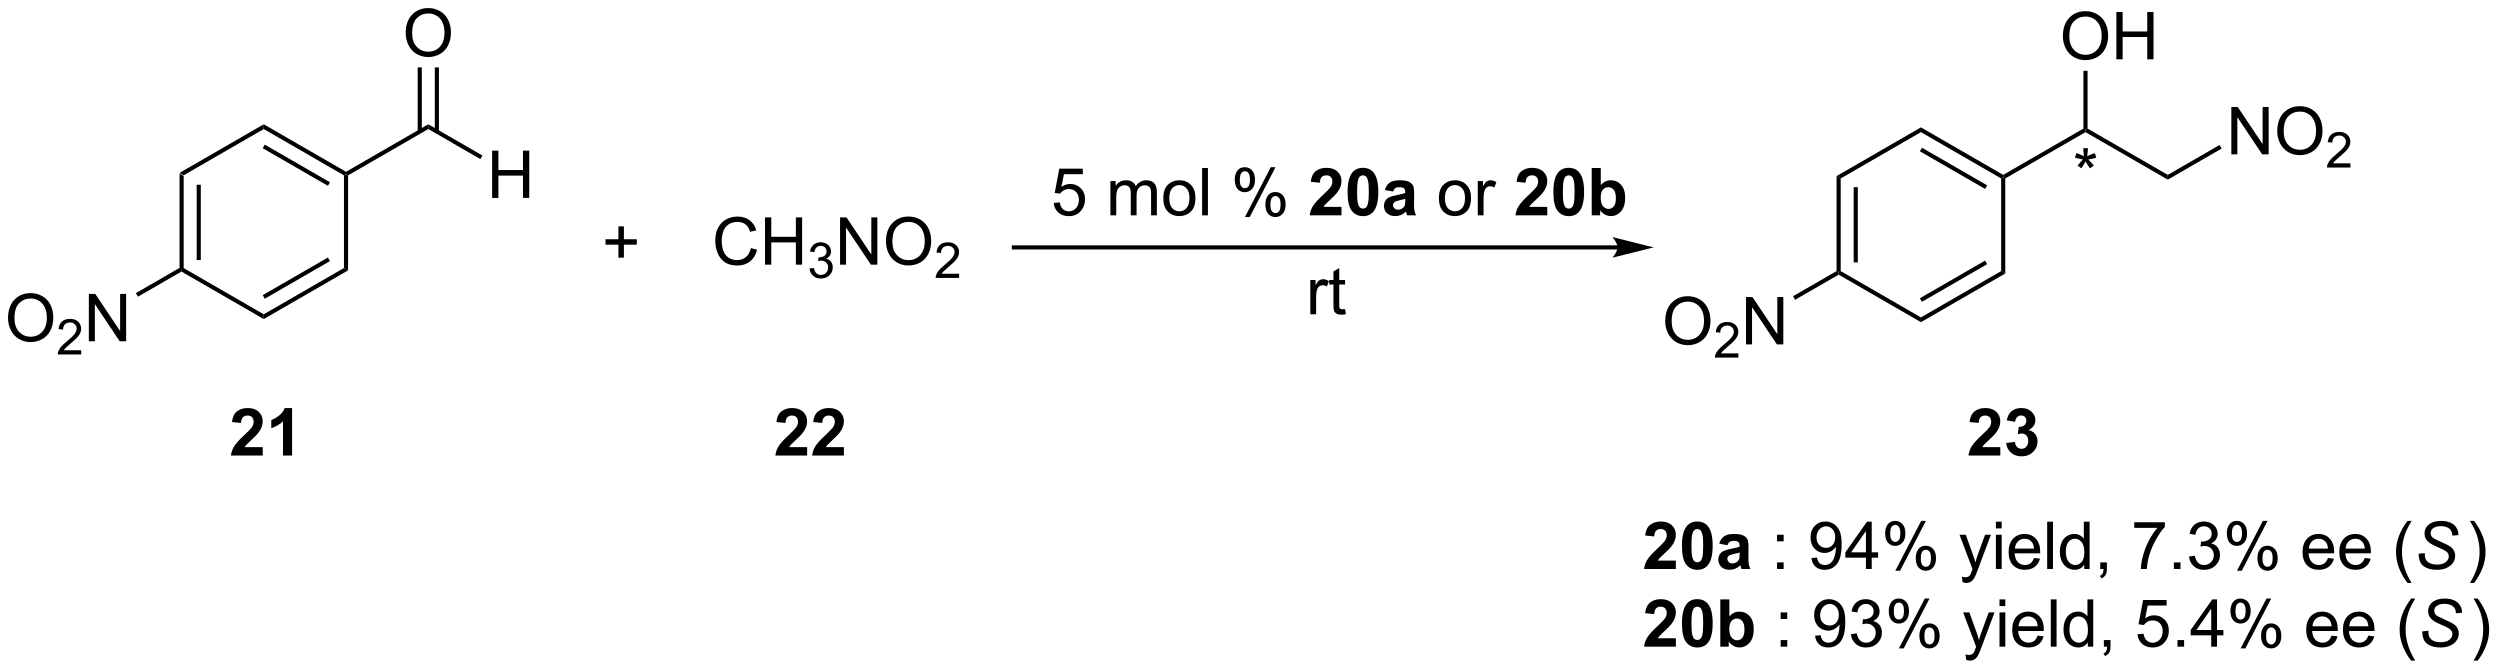 <?xml version="1.0" encoding="UTF-8"?>
<!DOCTYPE svg PUBLIC '-//W3C//DTD SVG 1.0//EN'
          'http://www.w3.org/TR/2001/REC-SVG-20010904/DTD/svg10.dtd'>
<svg stroke-dasharray="none" shape-rendering="auto" xmlns="http://www.w3.org/2000/svg" font-family="'Dialog'" text-rendering="auto" width="830" fill-opacity="1" color-interpolation="auto" color-rendering="auto" preserveAspectRatio="xMidYMid meet" font-size="12px" viewBox="0 0 830 222" fill="black" xmlns:xlink="http://www.w3.org/1999/xlink" stroke="black" image-rendering="auto" stroke-miterlimit="10" stroke-linecap="square" stroke-linejoin="miter" font-style="normal" stroke-width="1" height="222" stroke-dashoffset="0" font-weight="normal" stroke-opacity="1"
><!--Generated by the Batik Graphics2D SVG Generator--><defs id="genericDefs"
  /><g
  ><defs id="defs1"
    ><clipPath clipPathUnits="userSpaceOnUse" id="clipPath1"
      ><path d="M2.028 1.611 L312.922 1.611 L312.922 84.848 L2.028 84.848 L2.028 1.611 Z"
      /></clipPath
      ><clipPath clipPathUnits="userSpaceOnUse" id="clipPath2"
      ><path d="M27.456 205.493 L27.456 286.416 L329.705 286.416 L329.705 205.493 Z"
      /></clipPath
      ><clipPath clipPathUnits="userSpaceOnUse" id="clipPath3"
      ><path d="M27.456 205.493 L27.456 286.416 L328.896 286.416 L328.896 205.493 Z"
      /></clipPath
    ></defs
    ><g transform="scale(2.667,2.667) translate(-2.028,-1.611) matrix(1.029,0,0,1.029,-26.213,-209.759)"
    ><path d="M49.168 226.424 L49.668 226.713 L49.668 237.924 L49.418 238.069 L49.168 237.924 ZM51.238 227.764 L51.238 236.874 L51.738 236.874 L51.738 227.764 Z" stroke="none" clip-path="url(#clipPath3)"
    /></g
    ><g transform="matrix(2.743,0,0,2.743,-75.31,-563.655)"
    ><path d="M49.418 238.357 L49.418 238.069 L49.668 237.924 L59.378 243.53 L59.378 244.107 Z" stroke="none" clip-path="url(#clipPath3)"
    /></g
    ><g transform="matrix(2.743,0,0,2.743,-75.31,-563.655)"
    ><path d="M59.378 244.107 L59.378 243.53 L69.087 237.924 L69.587 238.213 ZM59.503 241.645 L67.392 237.09 L67.142 236.657 L59.253 241.212 Z" stroke="none" clip-path="url(#clipPath3)"
    /></g
    ><g transform="matrix(2.743,0,0,2.743,-75.31,-563.655)"
    ><path d="M69.587 238.213 L69.087 237.924 L69.087 226.713 L69.337 226.569 L69.587 226.713 Z" stroke="none" clip-path="url(#clipPath3)"
    /></g
    ><g transform="matrix(2.743,0,0,2.743,-75.31,-563.655)"
    ><path d="M69.337 226.28 L69.337 226.569 L69.087 226.713 L59.378 221.107 L59.378 220.53 ZM67.392 227.547 L59.503 222.993 L59.253 223.425 L67.142 227.98 Z" stroke="none" clip-path="url(#clipPath3)"
    /></g
    ><g transform="matrix(2.743,0,0,2.743,-75.31,-563.655)"
    ><path d="M59.378 220.53 L59.378 221.107 L49.668 226.713 L49.168 226.424 Z" stroke="none" clip-path="url(#clipPath3)"
    /></g
    ><g transform="matrix(2.743,0,0,2.743,-75.31,-563.655)"
    ><path d="M69.587 226.713 L69.337 226.569 L69.337 226.28 L79.296 220.53 L79.296 221.107 Z" stroke="none" clip-path="url(#clipPath3)"
    /></g
    ><g transform="matrix(2.743,0,0,2.743,-75.31,-563.655)"
    ><path d="M28.428 244.005 Q28.428 242.578 29.194 241.773 Q29.959 240.966 31.17 240.966 Q31.962 240.966 32.597 241.346 Q33.235 241.723 33.569 242.4 Q33.905 243.078 33.905 243.937 Q33.905 244.809 33.553 245.497 Q33.202 246.184 32.556 246.538 Q31.913 246.893 31.165 246.893 Q30.358 246.893 29.72 246.502 Q29.084 246.109 28.756 245.434 Q28.428 244.757 28.428 244.005 ZM29.209 244.015 Q29.209 245.052 29.764 245.648 Q30.321 246.242 31.163 246.242 Q32.017 246.242 32.569 245.64 Q33.123 245.038 33.123 243.934 Q33.123 243.234 32.886 242.713 Q32.65 242.192 32.194 241.906 Q31.741 241.617 31.173 241.617 Q30.368 241.617 29.788 242.171 Q29.209 242.723 29.209 244.015 Z" stroke="none" clip-path="url(#clipPath3)"
    /></g
    ><g transform="matrix(2.743,0,0,2.743,-75.31,-563.655)"
    ><path d="M37.284 247.886 L37.284 248.394 L34.444 248.394 Q34.439 248.202 34.507 248.026 Q34.614 247.738 34.853 247.456 Q35.093 247.175 35.544 246.806 Q36.243 246.232 36.489 245.896 Q36.736 245.56 36.736 245.261 Q36.736 244.948 36.511 244.734 Q36.288 244.517 35.927 244.517 Q35.546 244.517 35.318 244.745 Q35.089 244.974 35.087 245.378 L34.544 245.323 Q34.601 244.716 34.964 244.4 Q35.327 244.081 35.939 244.081 Q36.558 244.081 36.917 244.425 Q37.278 244.767 37.278 245.273 Q37.278 245.53 37.173 245.78 Q37.068 246.029 36.821 246.304 Q36.577 246.579 36.009 247.06 Q35.534 247.458 35.4 247.601 Q35.265 247.743 35.177 247.886 L37.284 247.886 Z" stroke="none" clip-path="url(#clipPath3)"
    /></g
    ><g transform="matrix(2.743,0,0,2.743,-75.31,-563.655)"
    ><path d="M38.209 246.794 L38.209 241.067 L38.988 241.067 L41.995 245.562 L41.995 241.067 L42.722 241.067 L42.722 246.794 L41.944 246.794 L38.936 242.294 L38.936 246.794 L38.209 246.794 Z" stroke="none" clip-path="url(#clipPath3)"
    /></g
    ><g transform="matrix(2.743,0,0,2.743,-75.31,-563.655)"
    ><path d="M49.168 237.924 L49.418 238.069 L49.418 238.357 L44.15 241.399 L43.9 240.966 Z" stroke="none" clip-path="url(#clipPath3)"
    /></g
    ><g transform="matrix(2.743,0,0,2.743,-75.31,-563.655)"
    ><path d="M87.021 229.444 L87.021 223.717 L87.779 223.717 L87.779 226.069 L90.755 226.069 L90.755 223.717 L91.513 223.717 L91.513 229.444 L90.755 229.444 L90.755 226.743 L87.779 226.743 L87.779 229.444 L87.021 229.444 Z" stroke="none" clip-path="url(#clipPath3)"
    /></g
    ><g transform="matrix(2.743,0,0,2.743,-75.31,-563.655)"
    ><path d="M79.296 221.107 L79.296 220.53 L85.846 224.312 L85.596 224.745 Z" stroke="none" clip-path="url(#clipPath3)"
    /></g
    ><g transform="matrix(2.743,0,0,2.743,-75.31,-563.655)"
    ><path d="M76.559 209.505 Q76.559 208.078 77.325 207.273 Q78.091 206.466 79.301 206.466 Q80.093 206.466 80.728 206.846 Q81.367 207.223 81.7 207.9 Q82.036 208.578 82.036 209.437 Q82.036 210.309 81.684 210.997 Q81.333 211.684 80.687 212.038 Q80.044 212.393 79.296 212.393 Q78.489 212.393 77.851 212.002 Q77.216 211.609 76.887 210.934 Q76.559 210.257 76.559 209.505 ZM77.341 209.515 Q77.341 210.552 77.895 211.148 Q78.453 211.742 79.294 211.742 Q80.148 211.742 80.7 211.14 Q81.254 210.538 81.254 209.434 Q81.254 208.734 81.018 208.213 Q80.781 207.692 80.325 207.406 Q79.872 207.117 79.304 207.117 Q78.499 207.117 77.919 207.671 Q77.341 208.223 77.341 209.515 Z" stroke="none" clip-path="url(#clipPath3)"
    /></g
    ><g transform="matrix(2.743,0,0,2.743,-75.31,-563.655)"
    ><path d="M80.581 221.416 L80.581 213.645 L80.081 213.645 L80.081 221.416 ZM78.511 221.416 L78.511 213.645 L78.011 213.645 L78.011 221.416 Z" stroke="none" clip-path="url(#clipPath3)"
    /></g
    ><g transform="matrix(2.743,0,0,2.743,-75.31,-563.655)"
    ><path d="M223.234 235.181 L150.17 235.181 L149.92 235.181 L149.92 235.681 L150.17 235.681 L223.234 235.681 L223.484 235.681 L223.484 235.181 L223.234 235.181 ZM227.609 235.431 L222.609 234.181 C222.609 234.181 223.234 234.884 223.234 235.431 C223.234 235.978 222.609 236.681 222.609 236.681 Z" stroke="none" clip-path="url(#clipPath3)"
    /></g
    ><g transform="matrix(2.743,0,0,2.743,-75.31,-563.655)"
    ><path d="M154.988 230.05 L155.725 229.988 Q155.809 230.527 156.105 230.797 Q156.405 231.068 156.827 231.068 Q157.335 231.068 157.686 230.685 Q158.038 230.303 158.038 229.67 Q158.038 229.068 157.699 228.722 Q157.363 228.373 156.816 228.373 Q156.475 228.373 156.202 228.529 Q155.928 228.683 155.772 228.928 L155.113 228.842 L155.668 225.902 L158.514 225.902 L158.514 226.573 L156.23 226.573 L155.921 228.113 Q156.436 227.753 157.004 227.753 Q157.754 227.753 158.269 228.274 Q158.785 228.792 158.785 229.607 Q158.785 230.386 158.332 230.951 Q157.78 231.649 156.827 231.649 Q156.046 231.649 155.551 231.212 Q155.059 230.771 154.988 230.05 ZM161.855 231.55 L161.855 227.402 L162.483 227.402 L162.483 227.982 Q162.678 227.678 163.001 227.493 Q163.327 227.308 163.741 227.308 Q164.202 227.308 164.496 227.5 Q164.793 227.691 164.913 228.034 Q165.405 227.308 166.194 227.308 Q166.811 227.308 167.142 227.649 Q167.475 227.99 167.475 228.701 L167.475 231.55 L166.777 231.55 L166.777 228.935 Q166.777 228.513 166.707 228.329 Q166.639 228.144 166.46 228.032 Q166.28 227.917 166.038 227.917 Q165.6 227.917 165.311 228.209 Q165.022 228.498 165.022 229.138 L165.022 231.55 L164.319 231.55 L164.319 228.855 Q164.319 228.386 164.147 228.152 Q163.975 227.917 163.585 227.917 Q163.288 227.917 163.035 228.073 Q162.785 228.23 162.671 228.532 Q162.559 228.831 162.559 229.396 L162.559 231.55 L161.855 231.55 ZM168.256 229.475 Q168.256 228.323 168.897 227.769 Q169.434 227.308 170.202 227.308 Q171.059 227.308 171.6 227.868 Q172.144 228.428 172.144 229.417 Q172.144 230.217 171.902 230.678 Q171.663 231.136 171.204 231.391 Q170.746 231.644 170.202 231.644 Q169.332 231.644 168.793 231.087 Q168.256 230.527 168.256 229.475 ZM168.98 229.475 Q168.98 230.271 169.327 230.67 Q169.676 231.066 170.202 231.066 Q170.725 231.066 171.072 230.667 Q171.421 230.269 171.421 229.451 Q171.421 228.683 171.072 228.287 Q170.723 227.888 170.202 227.888 Q169.676 227.888 169.327 228.284 Q168.98 228.678 168.98 229.475 ZM172.953 231.55 L172.953 225.823 L173.656 225.823 L173.656 231.55 L172.953 231.55 ZM176.906 227.198 Q176.906 226.584 177.214 226.154 Q177.523 225.725 178.109 225.725 Q178.648 225.725 179 226.11 Q179.354 226.495 179.354 227.24 Q179.354 227.967 178.997 228.36 Q178.641 228.753 178.117 228.753 Q177.596 228.753 177.25 228.368 Q176.906 227.98 176.906 227.198 ZM178.128 226.209 Q177.867 226.209 177.693 226.435 Q177.518 226.662 177.518 227.269 Q177.518 227.818 177.693 228.045 Q177.87 228.269 178.128 228.269 Q178.393 228.269 178.568 228.042 Q178.742 227.816 178.742 227.214 Q178.742 226.659 178.565 226.435 Q178.391 226.209 178.128 226.209 ZM178.133 231.761 L181.266 225.725 L181.836 225.725 L178.714 231.761 L178.133 231.761 ZM180.609 230.206 Q180.609 229.589 180.917 229.162 Q181.226 228.732 181.815 228.732 Q182.354 228.732 182.708 229.118 Q183.062 229.503 183.062 230.248 Q183.062 230.975 182.703 231.368 Q182.346 231.761 181.82 231.761 Q181.299 231.761 180.953 231.373 Q180.609 230.982 180.609 230.206 ZM181.836 229.217 Q181.57 229.217 181.396 229.443 Q181.221 229.67 181.221 230.277 Q181.221 230.823 181.396 231.05 Q181.573 231.277 181.831 231.277 Q182.101 231.277 182.273 231.05 Q182.448 230.823 182.448 230.222 Q182.448 229.667 182.271 229.443 Q182.096 229.217 181.836 229.217 Z" stroke="none" clip-path="url(#clipPath3)"
    /></g
    ><g transform="matrix(2.743,0,0,2.743,-75.31,-563.655)"
    ><path d="M189.823 230.529 L189.823 231.55 L185.976 231.55 Q186.039 230.972 186.351 230.454 Q186.664 229.935 187.586 229.081 Q188.328 228.388 188.495 228.144 Q188.721 227.803 188.721 227.472 Q188.721 227.105 188.523 226.907 Q188.328 226.709 187.979 226.709 Q187.635 226.709 187.432 226.917 Q187.229 227.123 187.198 227.605 L186.104 227.495 Q186.203 226.589 186.719 226.196 Q187.234 225.8 188.008 225.8 Q188.854 225.8 189.339 226.258 Q189.823 226.714 189.823 227.394 Q189.823 227.779 189.685 228.131 Q189.547 228.48 189.245 228.863 Q189.047 229.115 188.526 229.592 Q188.008 230.068 187.867 230.225 Q187.729 230.381 187.643 230.529 L189.823 230.529 ZM192.421 225.8 Q193.254 225.8 193.723 226.394 Q194.28 227.097 194.28 228.725 Q194.28 230.35 193.717 231.06 Q193.254 231.649 192.421 231.649 Q191.585 231.649 191.072 231.006 Q190.561 230.363 190.561 228.714 Q190.561 227.097 191.124 226.386 Q191.59 225.8 192.421 225.8 ZM192.421 226.709 Q192.223 226.709 192.066 226.837 Q191.91 226.964 191.824 227.292 Q191.71 227.717 191.71 228.725 Q191.71 229.732 191.811 230.11 Q191.913 230.488 192.066 230.613 Q192.223 230.738 192.421 230.738 Q192.621 230.738 192.777 230.61 Q192.934 230.482 193.019 230.154 Q193.131 229.732 193.131 228.725 Q193.131 227.717 193.03 227.342 Q192.928 226.964 192.775 226.837 Q192.621 226.709 192.421 226.709 ZM196.07 228.667 L195.073 228.488 Q195.242 227.886 195.651 227.597 Q196.062 227.308 196.87 227.308 Q197.604 227.308 197.964 227.482 Q198.323 227.654 198.469 227.922 Q198.617 228.191 198.617 228.904 L198.604 230.185 Q198.604 230.732 198.656 230.993 Q198.711 231.253 198.854 231.55 L197.768 231.55 Q197.726 231.441 197.664 231.225 Q197.635 231.128 197.625 231.097 Q197.344 231.37 197.023 231.508 Q196.703 231.644 196.339 231.644 Q195.698 231.644 195.328 231.297 Q194.961 230.948 194.961 230.417 Q194.961 230.066 195.128 229.79 Q195.297 229.513 195.599 229.368 Q195.901 229.222 196.471 229.113 Q197.242 228.967 197.539 228.842 L197.539 228.732 Q197.539 228.417 197.383 228.282 Q197.226 228.146 196.792 228.146 Q196.5 228.146 196.336 228.263 Q196.172 228.378 196.07 228.667 ZM197.539 229.558 Q197.328 229.628 196.87 229.727 Q196.414 229.823 196.273 229.917 Q196.057 230.068 196.057 230.303 Q196.057 230.534 196.229 230.704 Q196.401 230.87 196.667 230.87 Q196.964 230.87 197.234 230.675 Q197.432 230.527 197.495 230.31 Q197.539 230.17 197.539 229.777 L197.539 229.558 Z" stroke="none" clip-path="url(#clipPath3)"
    /></g
    ><g transform="matrix(2.743,0,0,2.743,-75.31,-563.655)"
    ><path d="M201.612 229.475 Q201.612 228.323 202.253 227.769 Q202.789 227.308 203.557 227.308 Q204.414 227.308 204.956 227.868 Q205.5 228.428 205.5 229.417 Q205.5 230.217 205.258 230.678 Q205.018 231.136 204.56 231.391 Q204.102 231.644 203.557 231.644 Q202.688 231.644 202.148 231.087 Q201.612 230.527 201.612 229.475 ZM202.336 229.475 Q202.336 230.271 202.682 230.67 Q203.031 231.066 203.557 231.066 Q204.081 231.066 204.427 230.667 Q204.776 230.269 204.776 229.451 Q204.776 228.683 204.427 228.287 Q204.078 227.888 203.557 227.888 Q203.031 227.888 202.682 228.284 Q202.336 228.678 202.336 229.475 ZM206.316 231.55 L206.316 227.402 L206.949 227.402 L206.949 228.029 Q207.191 227.589 207.394 227.448 Q207.6 227.308 207.848 227.308 Q208.202 227.308 208.569 227.534 L208.327 228.185 Q208.069 228.034 207.811 228.034 Q207.582 228.034 207.397 228.172 Q207.215 228.31 207.137 228.558 Q207.019 228.933 207.019 229.378 L207.019 231.55 L206.316 231.55 Z" stroke="none" clip-path="url(#clipPath3)"
    /></g
    ><g transform="matrix(2.743,0,0,2.743,-75.31,-563.655)"
    ><path d="M214.729 230.529 L214.729 231.55 L210.883 231.55 Q210.945 230.972 211.258 230.454 Q211.57 229.935 212.492 229.081 Q213.234 228.388 213.401 228.144 Q213.628 227.803 213.628 227.472 Q213.628 227.105 213.43 226.907 Q213.234 226.709 212.885 226.709 Q212.542 226.709 212.339 226.917 Q212.135 227.123 212.104 227.605 L211.01 227.495 Q211.109 226.589 211.625 226.196 Q212.141 225.8 212.914 225.8 Q213.76 225.8 214.245 226.258 Q214.729 226.714 214.729 227.394 Q214.729 227.779 214.591 228.131 Q214.453 228.48 214.151 228.863 Q213.953 229.115 213.432 229.592 Q212.914 230.068 212.773 230.225 Q212.635 230.381 212.549 230.529 L214.729 230.529 ZM217.327 225.8 Q218.16 225.8 218.629 226.394 Q219.186 227.097 219.186 228.725 Q219.186 230.35 218.624 231.06 Q218.16 231.649 217.327 231.649 Q216.491 231.649 215.978 231.006 Q215.468 230.363 215.468 228.714 Q215.468 227.097 216.03 226.386 Q216.496 225.8 217.327 225.8 ZM217.327 226.709 Q217.129 226.709 216.973 226.837 Q216.816 226.964 216.731 227.292 Q216.616 227.717 216.616 228.725 Q216.616 229.732 216.718 230.11 Q216.819 230.488 216.973 230.613 Q217.129 230.738 217.327 230.738 Q217.527 230.738 217.684 230.61 Q217.84 230.482 217.926 230.154 Q218.038 229.732 218.038 228.725 Q218.038 227.717 217.936 227.342 Q217.835 226.964 217.681 226.837 Q217.527 226.709 217.327 226.709 ZM220.109 231.55 L220.109 225.823 L221.206 225.823 L221.206 227.886 Q221.714 227.308 222.409 227.308 Q223.167 227.308 223.661 227.857 Q224.159 228.404 224.159 229.433 Q224.159 230.495 223.654 231.071 Q223.148 231.644 222.424 231.644 Q222.07 231.644 221.724 231.467 Q221.378 231.287 221.128 230.941 L221.128 231.55 L220.109 231.55 ZM221.198 229.386 Q221.198 230.029 221.401 230.339 Q221.688 230.777 222.159 230.777 Q222.523 230.777 222.779 230.467 Q223.034 230.154 223.034 229.488 Q223.034 228.777 222.776 228.462 Q222.518 228.146 222.117 228.146 Q221.721 228.146 221.458 228.454 Q221.198 228.761 221.198 229.386 Z" stroke="none" clip-path="url(#clipPath3)"
    /></g
    ><g transform="matrix(2.743,0,0,2.743,-75.31,-563.655)"
    ><path d="M118.333 235.517 L119.091 235.707 Q118.854 236.642 118.234 237.134 Q117.614 237.624 116.721 237.624 Q115.794 237.624 115.213 237.246 Q114.635 236.869 114.33 236.155 Q114.028 235.439 114.028 234.619 Q114.028 233.723 114.37 233.059 Q114.713 232.392 115.343 232.046 Q115.974 231.7 116.731 231.7 Q117.591 231.7 118.177 232.137 Q118.763 232.575 118.995 233.369 L118.247 233.543 Q118.049 232.918 117.669 232.634 Q117.291 232.348 116.716 232.348 Q116.057 232.348 115.612 232.666 Q115.169 232.981 114.989 233.515 Q114.81 234.048 114.81 234.613 Q114.81 235.345 115.023 235.89 Q115.237 236.434 115.685 236.705 Q116.135 236.973 116.659 236.973 Q117.294 236.973 117.734 236.606 Q118.177 236.238 118.333 235.517 ZM120.048 237.525 L120.048 231.798 L120.806 231.798 L120.806 234.15 L123.782 234.15 L123.782 231.798 L124.54 231.798 L124.54 237.525 L123.782 237.525 L123.782 234.825 L120.806 234.825 L120.806 237.525 L120.048 237.525 Z" stroke="none" clip-path="url(#clipPath3)"
    /></g
    ><g transform="matrix(2.743,0,0,2.743,-75.31,-563.655)"
    ><path d="M125.437 237.99 L125.964 237.92 Q126.056 238.369 126.272 238.566 Q126.491 238.764 126.806 238.764 Q127.177 238.764 127.433 238.506 Q127.691 238.248 127.691 237.867 Q127.691 237.504 127.452 237.269 Q127.216 237.033 126.849 237.033 Q126.7 237.033 126.478 237.092 L126.536 236.629 Q126.589 236.635 126.62 236.635 Q126.958 236.635 127.228 236.459 Q127.497 236.283 127.497 235.916 Q127.497 235.627 127.3 235.438 Q127.105 235.246 126.794 235.246 Q126.485 235.246 126.28 235.44 Q126.075 235.633 126.017 236.019 L125.489 235.926 Q125.587 235.394 125.929 235.103 Q126.272 234.812 126.782 234.812 Q127.134 234.812 127.429 234.963 Q127.726 235.113 127.882 235.375 Q128.038 235.635 128.038 235.928 Q128.038 236.207 127.888 236.435 Q127.739 236.664 127.446 236.799 Q127.827 236.887 128.038 237.164 Q128.249 237.44 128.249 237.856 Q128.249 238.418 127.839 238.81 Q127.429 239.201 126.802 239.201 Q126.237 239.201 125.862 238.865 Q125.489 238.527 125.437 237.99 Z" stroke="none" clip-path="url(#clipPath3)"
    /></g
    ><g transform="matrix(2.743,0,0,2.743,-75.31,-563.655)"
    ><path d="M129.131 237.525 L129.131 231.798 L129.91 231.798 L132.917 236.293 L132.917 231.798 L133.644 231.798 L133.644 237.525 L132.865 237.525 L129.857 233.025 L129.857 237.525 L129.131 237.525 ZM134.687 234.736 Q134.687 233.309 135.452 232.504 Q136.218 231.697 137.429 231.697 Q138.221 231.697 138.856 232.077 Q139.494 232.455 139.827 233.132 Q140.163 233.809 140.163 234.668 Q140.163 235.541 139.812 236.228 Q139.46 236.916 138.815 237.27 Q138.171 237.624 137.424 237.624 Q136.617 237.624 135.978 237.233 Q135.343 236.84 135.015 236.166 Q134.687 235.488 134.687 234.736 ZM135.468 234.746 Q135.468 235.783 136.023 236.379 Q136.58 236.973 137.421 236.973 Q138.275 236.973 138.827 236.371 Q139.382 235.77 139.382 234.666 Q139.382 233.965 139.145 233.444 Q138.908 232.923 138.452 232.637 Q137.999 232.348 137.432 232.348 Q136.627 232.348 136.046 232.903 Q135.468 233.455 135.468 234.746 Z" stroke="none" clip-path="url(#clipPath3)"
    /></g
    ><g transform="matrix(2.743,0,0,2.743,-75.31,-563.655)"
    ><path d="M143.543 238.617 L143.543 239.125 L140.703 239.125 Q140.697 238.934 140.766 238.758 Q140.873 238.469 141.111 238.188 Q141.352 237.906 141.803 237.537 Q142.502 236.963 142.748 236.627 Q142.994 236.291 142.994 235.992 Q142.994 235.68 142.769 235.465 Q142.547 235.248 142.186 235.248 Q141.805 235.248 141.576 235.477 Q141.348 235.705 141.346 236.109 L140.803 236.055 Q140.859 235.447 141.223 235.131 Q141.586 234.812 142.197 234.812 Q142.816 234.812 143.176 235.156 Q143.537 235.498 143.537 236.004 Q143.537 236.262 143.432 236.512 Q143.326 236.76 143.08 237.035 Q142.836 237.31 142.268 237.791 Q141.793 238.19 141.658 238.332 Q141.524 238.475 141.436 238.617 L143.543 238.617 Z" stroke="none" clip-path="url(#clipPath3)"
    /></g
    ><g transform="matrix(2.743,0,0,2.743,-75.31,-563.655)"
    ><path d="M186.051 243.525 L186.051 239.377 L186.684 239.377 L186.684 240.004 Q186.926 239.564 187.129 239.423 Q187.335 239.283 187.582 239.283 Q187.936 239.283 188.303 239.509 L188.061 240.16 Q187.803 240.009 187.546 240.009 Q187.316 240.009 187.131 240.147 Q186.949 240.285 186.871 240.533 Q186.754 240.908 186.754 241.353 L186.754 243.525 L186.051 243.525 ZM190.256 242.895 L190.358 243.517 Q190.061 243.58 189.827 243.58 Q189.444 243.58 189.233 243.46 Q189.022 243.338 188.936 243.14 Q188.85 242.942 188.85 242.309 L188.85 239.923 L188.335 239.923 L188.335 239.377 L188.85 239.377 L188.85 238.348 L189.551 237.926 L189.551 239.377 L190.256 239.377 L190.256 239.923 L189.551 239.923 L189.551 242.348 Q189.551 242.65 189.587 242.736 Q189.624 242.822 189.707 242.874 Q189.793 242.923 189.949 242.923 Q190.066 242.923 190.256 242.895 Z" stroke="none" clip-path="url(#clipPath3)"
    /></g
    ><g transform="matrix(2.743,0,0,2.743,-75.31,-563.655)"
    ><path d="M249.746 226.799 L250.246 227.088 L250.246 238.299 L249.996 238.444 L249.746 238.299 ZM251.816 228.139 L251.816 237.249 L252.316 237.249 L252.316 228.139 Z" stroke="none" clip-path="url(#clipPath3)"
    /></g
    ><g transform="matrix(2.743,0,0,2.743,-75.31,-563.655)"
    ><path d="M249.996 238.732 L249.996 238.444 L250.246 238.299 L259.955 243.905 L259.955 244.482 Z" stroke="none" clip-path="url(#clipPath3)"
    /></g
    ><g transform="matrix(2.743,0,0,2.743,-75.31,-563.655)"
    ><path d="M259.955 244.482 L259.955 243.905 L269.665 238.299 L270.165 238.588 ZM260.08 242.02 L267.97 237.465 L267.72 237.032 L259.83 241.587 Z" stroke="none" clip-path="url(#clipPath3)"
    /></g
    ><g transform="matrix(2.743,0,0,2.743,-75.31,-563.655)"
    ><path d="M270.165 238.588 L269.665 238.299 L269.665 227.088 L269.915 226.944 L270.165 227.088 Z" stroke="none" clip-path="url(#clipPath3)"
    /></g
    ><g transform="matrix(2.743,0,0,2.743,-75.31,-563.655)"
    ><path d="M269.915 226.655 L269.915 226.944 L269.665 227.088 L259.955 221.482 L259.955 220.905 ZM267.97 227.922 L260.08 223.368 L259.83 223.8 L267.72 228.355 Z" stroke="none" clip-path="url(#clipPath3)"
    /></g
    ><g transform="matrix(2.743,0,0,2.743,-75.31,-563.655)"
    ><path d="M259.955 220.905 L259.955 221.482 L250.246 227.088 L249.746 226.799 Z" stroke="none" clip-path="url(#clipPath3)"
    /></g
    ><g transform="matrix(2.743,0,0,2.743,-75.31,-563.655)"
    ><path d="M229.006 244.38 Q229.006 242.953 229.772 242.148 Q230.537 241.341 231.748 241.341 Q232.54 241.341 233.175 241.721 Q233.813 242.098 234.147 242.775 Q234.483 243.453 234.483 244.312 Q234.483 245.184 234.131 245.872 Q233.779 246.559 233.134 246.913 Q232.49 247.268 231.743 247.268 Q230.936 247.268 230.298 246.877 Q229.662 246.484 229.334 245.809 Q229.006 245.132 229.006 244.38 ZM229.787 244.39 Q229.787 245.427 230.342 246.023 Q230.899 246.617 231.74 246.617 Q232.595 246.617 233.147 246.015 Q233.701 245.413 233.701 244.309 Q233.701 243.609 233.464 243.088 Q233.227 242.567 232.772 242.281 Q232.319 241.992 231.751 241.992 Q230.946 241.992 230.365 242.546 Q229.787 243.098 229.787 244.39 Z" stroke="none" clip-path="url(#clipPath3)"
    /></g
    ><g transform="matrix(2.743,0,0,2.743,-75.31,-563.655)"
    ><path d="M237.862 248.261 L237.862 248.769 L235.022 248.769 Q235.016 248.577 235.085 248.401 Q235.192 248.113 235.43 247.831 Q235.671 247.55 236.122 247.181 Q236.821 246.607 237.067 246.271 Q237.313 245.935 237.313 245.636 Q237.313 245.323 237.089 245.109 Q236.866 244.892 236.505 244.892 Q236.124 244.892 235.895 245.12 Q235.667 245.349 235.665 245.753 L235.122 245.698 Q235.179 245.091 235.542 244.775 Q235.905 244.456 236.516 244.456 Q237.136 244.456 237.495 244.8 Q237.856 245.142 237.856 245.648 Q237.856 245.905 237.751 246.155 Q237.645 246.404 237.399 246.679 Q237.155 246.954 236.587 247.435 Q236.112 247.833 235.977 247.976 Q235.843 248.118 235.755 248.261 L237.862 248.261 Z" stroke="none" clip-path="url(#clipPath3)"
    /></g
    ><g transform="matrix(2.743,0,0,2.743,-75.31,-563.655)"
    ><path d="M238.787 247.169 L238.787 241.442 L239.566 241.442 L242.573 245.937 L242.573 241.442 L243.3 241.442 L243.3 247.169 L242.521 247.169 L239.513 242.669 L239.513 247.169 L238.787 247.169 Z" stroke="none" clip-path="url(#clipPath3)"
    /></g
    ><g transform="matrix(2.743,0,0,2.743,-75.31,-563.655)"
    ><path d="M249.746 238.299 L249.996 238.444 L249.996 238.732 L244.727 241.774 L244.477 241.341 Z" stroke="none" clip-path="url(#clipPath3)"
    /></g
    ><g transform="matrix(2.743,0,0,2.743,-75.31,-563.655)"
    ><path d="M270.165 227.088 L269.915 226.944 L269.915 226.655 L279.624 221.049 L279.874 221.194 L279.874 221.482 Z" stroke="none" clip-path="url(#clipPath3)"
    /></g
    ><g transform="matrix(2.743,0,0,2.743,-75.31,-563.655)"
    ><path d="M279.874 221.482 L279.874 221.194 L280.124 221.049 L289.833 226.655 L289.833 227.232 Z" stroke="none" clip-path="url(#clipPath3)"
    /></g
    ><g transform="matrix(2.743,0,0,2.743,-75.31,-563.655)"
    ><path d="M277.137 209.88 Q277.137 208.453 277.903 207.648 Q278.668 206.841 279.879 206.841 Q280.671 206.841 281.306 207.221 Q281.944 207.598 282.278 208.275 Q282.614 208.953 282.614 209.812 Q282.614 210.684 282.262 211.372 Q281.911 212.059 281.265 212.413 Q280.622 212.768 279.874 212.768 Q279.067 212.768 278.429 212.377 Q277.793 211.984 277.465 211.309 Q277.137 210.632 277.137 209.88 ZM277.918 209.89 Q277.918 210.927 278.473 211.523 Q279.03 212.117 279.872 212.117 Q280.726 212.117 281.278 211.515 Q281.832 210.913 281.832 209.809 Q281.832 209.109 281.596 208.588 Q281.358 208.067 280.903 207.781 Q280.45 207.492 279.882 207.492 Q279.077 207.492 278.497 208.046 Q277.918 208.598 277.918 209.89 ZM283.612 212.669 L283.612 206.942 L284.37 206.942 L284.37 209.294 L287.347 209.294 L287.347 206.942 L288.105 206.942 L288.105 212.669 L287.347 212.669 L287.347 209.968 L284.37 209.968 L284.37 212.669 L283.612 212.669 Z" stroke="none" clip-path="url(#clipPath3)"
    /></g
    ><g transform="matrix(2.743,0,0,2.743,-75.31,-563.655)"
    ><path d="M280.124 221.049 L279.874 221.194 L279.624 221.049 L279.624 214.06 L280.124 214.06 Z" stroke="none" clip-path="url(#clipPath3)"
    /></g
    ><g transform="matrix(2.743,0,0,2.743,-75.31,-563.655)"
    ><path d="M297.527 224.169 L297.527 218.442 L298.306 218.442 L301.313 222.937 L301.313 218.442 L302.04 218.442 L302.04 224.169 L301.261 224.169 L298.254 219.669 L298.254 224.169 L297.527 224.169 ZM303.083 221.38 Q303.083 219.953 303.849 219.148 Q304.614 218.341 305.825 218.341 Q306.617 218.341 307.252 218.721 Q307.89 219.098 308.224 219.775 Q308.56 220.453 308.56 221.312 Q308.56 222.184 308.208 222.872 Q307.856 223.559 307.211 223.913 Q306.567 224.268 305.82 224.268 Q305.013 224.268 304.375 223.877 Q303.739 223.484 303.411 222.809 Q303.083 222.132 303.083 221.38 ZM303.864 221.39 Q303.864 222.427 304.419 223.023 Q304.976 223.617 305.817 223.617 Q306.672 223.617 307.224 223.015 Q307.778 222.413 307.778 221.309 Q307.778 220.609 307.541 220.088 Q307.304 219.567 306.849 219.281 Q306.396 218.992 305.828 218.992 Q305.023 218.992 304.442 219.546 Q303.864 220.098 303.864 221.39 Z" stroke="none" clip-path="url(#clipPath3)"
    /></g
    ><g transform="matrix(2.743,0,0,2.743,-75.31,-563.655)"
    ><path d="M311.939 225.261 L311.939 225.769 L309.099 225.769 Q309.094 225.577 309.162 225.401 Q309.269 225.113 309.507 224.831 Q309.748 224.55 310.199 224.181 Q310.898 223.607 311.144 223.271 Q311.39 222.935 311.39 222.636 Q311.39 222.323 311.166 222.109 Q310.943 221.892 310.582 221.892 Q310.201 221.892 309.972 222.12 Q309.744 222.349 309.742 222.753 L309.199 222.698 Q309.256 222.091 309.619 221.775 Q309.982 221.456 310.594 221.456 Q311.213 221.456 311.572 221.8 Q311.933 222.142 311.933 222.648 Q311.933 222.905 311.828 223.155 Q311.722 223.404 311.476 223.679 Q311.232 223.954 310.664 224.435 Q310.189 224.833 310.054 224.976 Q309.92 225.118 309.832 225.261 L311.939 225.261 Z" stroke="none" clip-path="url(#clipPath3)"
    /></g
    ><g transform="matrix(2.743,0,0,2.743,-75.31,-563.655)"
    ><path d="M289.833 227.232 L289.833 226.655 L296.102 223.036 L296.352 223.469 Z" stroke="none" clip-path="url(#clipPath3)"
    /></g
    ><g transform="matrix(2.743,0,0,2.743,-75.31,-563.655)"
    ><path d="M278.6 224.573 L278.78 224.018 Q279.402 224.237 279.683 224.398 Q279.608 223.69 279.605 223.424 L280.17 223.424 Q280.16 223.812 280.082 224.393 Q280.483 224.19 281.004 224.018 L281.183 224.573 Q280.686 224.737 280.209 224.792 Q280.449 225 280.881 225.531 L280.413 225.862 Q280.186 225.555 279.879 225.023 Q279.59 225.573 279.371 225.862 L278.91 225.531 Q279.363 224.971 279.558 224.792 Q279.053 224.695 278.6 224.573 Z" stroke="none" clip-path="url(#clipPath3)"
    /></g
    ><g transform="matrix(2.743,0,0,2.743,-75.31,-563.655)"
    ><path d="M59.254 259.604 L59.254 260.625 L55.408 260.625 Q55.47 260.047 55.783 259.529 Q56.095 259.01 57.017 258.156 Q57.759 257.464 57.926 257.219 Q58.153 256.878 58.153 256.547 Q58.153 256.18 57.955 255.982 Q57.759 255.784 57.41 255.784 Q57.067 255.784 56.864 255.992 Q56.66 256.198 56.629 256.68 L55.535 256.57 Q55.634 255.664 56.15 255.271 Q56.666 254.875 57.439 254.875 Q58.285 254.875 58.77 255.333 Q59.254 255.789 59.254 256.469 Q59.254 256.854 59.116 257.206 Q58.978 257.555 58.676 257.938 Q58.478 258.19 57.957 258.667 Q57.439 259.143 57.298 259.3 Q57.16 259.456 57.075 259.604 L59.254 259.604 ZM62.805 260.625 L61.709 260.625 L61.709 256.487 Q61.107 257.05 60.289 257.32 L60.289 256.323 Q60.719 256.182 61.222 255.792 Q61.727 255.398 61.914 254.875 L62.805 254.875 L62.805 260.625 Z" stroke="none" clip-path="url(#clipPath3)"
    /></g
    ><g transform="matrix(2.743,0,0,2.743,-75.31,-563.655)"
    ><path d="M269.562 259.604 L269.562 260.625 L265.715 260.625 Q265.778 260.047 266.09 259.529 Q266.403 259.01 267.325 258.156 Q268.067 257.464 268.234 257.219 Q268.46 256.878 268.46 256.547 Q268.46 256.18 268.262 255.982 Q268.067 255.784 267.718 255.784 Q267.374 255.784 267.171 255.992 Q266.968 256.198 266.937 256.68 L265.843 256.57 Q265.942 255.664 266.457 255.271 Q266.973 254.875 267.747 254.875 Q268.593 254.875 269.077 255.333 Q269.562 255.789 269.562 256.469 Q269.562 256.854 269.424 257.206 Q269.286 257.555 268.984 257.938 Q268.786 258.19 268.265 258.667 Q267.747 259.143 267.606 259.3 Q267.468 259.456 267.382 259.604 L269.562 259.604 ZM270.266 259.104 L271.329 258.977 Q271.378 259.383 271.599 259.599 Q271.823 259.812 272.141 259.812 Q272.48 259.812 272.711 259.555 Q272.946 259.297 272.946 258.859 Q272.946 258.445 272.722 258.203 Q272.5 257.961 272.18 257.961 Q271.969 257.961 271.675 258.042 L271.797 257.148 Q272.243 257.159 272.477 256.956 Q272.711 256.75 272.711 256.409 Q272.711 256.12 272.54 255.948 Q272.368 255.776 272.081 255.776 Q271.8 255.776 271.599 255.971 Q271.401 256.167 271.36 256.542 L270.347 256.37 Q270.454 255.852 270.665 255.542 Q270.878 255.229 271.258 255.052 Q271.641 254.875 272.113 254.875 Q272.922 254.875 273.409 255.391 Q273.813 255.812 273.813 256.344 Q273.813 257.096 272.988 257.547 Q273.48 257.651 273.774 258.018 Q274.071 258.385 274.071 258.906 Q274.071 259.659 273.519 260.193 Q272.969 260.724 272.149 260.724 Q271.37 260.724 270.857 260.276 Q270.347 259.828 270.266 259.104 Z" stroke="none" clip-path="url(#clipPath3)"
    /></g
    ><g transform="matrix(2.743,0,0,2.743,-75.31,-563.655)"
    ><path d="M230.293 273.338 L230.293 274.359 L226.446 274.359 Q226.509 273.781 226.821 273.263 Q227.134 272.745 228.056 271.89 Q228.798 271.198 228.965 270.953 Q229.191 270.612 229.191 270.281 Q229.191 269.914 228.993 269.716 Q228.798 269.518 228.449 269.518 Q228.105 269.518 227.902 269.726 Q227.699 269.932 227.668 270.414 L226.574 270.304 Q226.673 269.398 227.189 269.005 Q227.704 268.609 228.478 268.609 Q229.324 268.609 229.808 269.067 Q230.293 269.523 230.293 270.203 Q230.293 270.588 230.155 270.94 Q230.017 271.289 229.715 271.672 Q229.517 271.924 228.996 272.401 Q228.478 272.877 228.337 273.034 Q228.199 273.19 228.113 273.338 L230.293 273.338 ZM232.89 268.609 Q233.724 268.609 234.192 269.203 Q234.75 269.906 234.75 271.534 Q234.75 273.159 234.187 273.87 Q233.724 274.458 232.89 274.458 Q232.054 274.458 231.542 273.815 Q231.031 273.172 231.031 271.523 Q231.031 269.906 231.594 269.195 Q232.06 268.609 232.89 268.609 ZM232.89 269.518 Q232.692 269.518 232.536 269.646 Q232.38 269.773 232.294 270.101 Q232.179 270.526 232.179 271.534 Q232.179 272.541 232.281 272.919 Q232.383 273.297 232.536 273.422 Q232.692 273.547 232.89 273.547 Q233.091 273.547 233.247 273.419 Q233.403 273.291 233.489 272.963 Q233.601 272.541 233.601 271.534 Q233.601 270.526 233.5 270.151 Q233.398 269.773 233.245 269.646 Q233.091 269.518 232.89 269.518 ZM236.54 271.476 L235.543 271.297 Q235.712 270.695 236.121 270.406 Q236.532 270.117 237.34 270.117 Q238.074 270.117 238.433 270.291 Q238.793 270.463 238.939 270.731 Q239.087 271 239.087 271.713 L239.074 272.995 Q239.074 273.541 239.126 273.802 Q239.181 274.062 239.324 274.359 L238.238 274.359 Q238.196 274.25 238.134 274.034 Q238.105 273.937 238.095 273.906 Q237.814 274.179 237.493 274.317 Q237.173 274.453 236.808 274.453 Q236.168 274.453 235.798 274.106 Q235.431 273.757 235.431 273.226 Q235.431 272.875 235.597 272.599 Q235.767 272.323 236.069 272.177 Q236.371 272.031 236.941 271.922 Q237.712 271.776 238.009 271.651 L238.009 271.541 Q238.009 271.226 237.853 271.091 Q237.696 270.955 237.262 270.955 Q236.97 270.955 236.806 271.073 Q236.642 271.187 236.54 271.476 ZM238.009 272.367 Q237.798 272.437 237.34 272.536 Q236.884 272.632 236.743 272.726 Q236.527 272.877 236.527 273.112 Q236.527 273.344 236.699 273.513 Q236.871 273.679 237.137 273.679 Q237.433 273.679 237.704 273.484 Q237.902 273.336 237.965 273.12 Q238.009 272.979 238.009 272.586 L238.009 272.367 Z" stroke="none" clip-path="url(#clipPath3)"
    /></g
    ><g transform="matrix(2.743,0,0,2.743,-75.31,-563.655)"
    ><path d="M242.54 271.01 L242.54 270.211 L243.34 270.211 L243.34 271.01 L242.54 271.01 ZM242.54 274.359 L242.54 273.557 L243.34 273.557 L243.34 274.359 L242.54 274.359 ZM246.699 273.034 L247.376 272.971 Q247.462 273.448 247.704 273.664 Q247.946 273.877 248.324 273.877 Q248.649 273.877 248.892 273.729 Q249.137 273.58 249.293 273.333 Q249.449 273.086 249.553 272.664 Q249.66 272.242 249.66 271.804 Q249.66 271.757 249.657 271.664 Q249.446 272 249.079 272.208 Q248.715 272.416 248.29 272.416 Q247.579 272.416 247.087 271.901 Q246.595 271.385 246.595 270.541 Q246.595 269.672 247.108 269.14 Q247.621 268.609 248.394 268.609 Q248.954 268.609 249.415 268.911 Q249.879 269.211 250.118 269.768 Q250.36 270.323 250.36 271.377 Q250.36 272.476 250.121 273.127 Q249.884 273.776 249.412 274.117 Q248.941 274.458 248.308 274.458 Q247.637 274.458 247.209 274.086 Q246.785 273.711 246.699 273.034 ZM249.579 270.507 Q249.579 269.901 249.256 269.547 Q248.933 269.19 248.48 269.19 Q248.012 269.19 247.662 269.573 Q247.316 269.955 247.316 270.565 Q247.316 271.112 247.647 271.455 Q247.978 271.797 248.462 271.797 Q248.949 271.797 249.264 271.455 Q249.579 271.112 249.579 270.507 ZM253.297 274.359 L253.297 272.987 L250.812 272.987 L250.812 272.344 L253.427 268.632 L254 268.632 L254 272.344 L254.773 272.344 L254.773 272.987 L254 272.987 L254 274.359 L253.297 274.359 ZM253.297 272.344 L253.297 269.76 L251.505 272.344 L253.297 272.344 ZM255.626 270.007 Q255.626 269.393 255.933 268.963 Q256.243 268.534 256.829 268.534 Q257.368 268.534 257.72 268.919 Q258.074 269.304 258.074 270.049 Q258.074 270.776 257.717 271.169 Q257.36 271.562 256.837 271.562 Q256.316 271.562 255.97 271.177 Q255.626 270.789 255.626 270.007 ZM256.847 269.018 Q256.587 269.018 256.413 269.245 Q256.238 269.471 256.238 270.078 Q256.238 270.627 256.413 270.854 Q256.59 271.078 256.847 271.078 Q257.113 271.078 257.288 270.851 Q257.462 270.625 257.462 270.023 Q257.462 269.469 257.285 269.245 Q257.11 269.018 256.847 269.018 ZM256.853 274.57 L259.985 268.534 L260.556 268.534 L257.433 274.57 L256.853 274.57 ZM259.329 273.015 Q259.329 272.398 259.637 271.971 Q259.946 271.541 260.535 271.541 Q261.074 271.541 261.428 271.927 Q261.782 272.312 261.782 273.057 Q261.782 273.784 261.423 274.177 Q261.066 274.57 260.54 274.57 Q260.019 274.57 259.673 274.182 Q259.329 273.791 259.329 273.015 ZM260.556 272.026 Q260.29 272.026 260.116 272.252 Q259.941 272.479 259.941 273.086 Q259.941 273.632 260.116 273.859 Q260.293 274.086 260.55 274.086 Q260.821 274.086 260.993 273.859 Q261.168 273.632 261.168 273.031 Q261.168 272.476 260.991 272.252 Q260.816 272.026 260.556 272.026 ZM264.993 275.958 L264.915 275.297 Q265.144 275.359 265.316 275.359 Q265.55 275.359 265.691 275.281 Q265.832 275.203 265.923 275.062 Q265.988 274.958 266.137 274.539 Q266.157 274.481 266.199 274.367 L264.626 270.211 L265.384 270.211 L266.246 272.612 Q266.415 273.07 266.548 273.573 Q266.668 273.088 266.837 272.627 L267.722 270.211 L268.425 270.211 L266.847 274.429 Q266.595 275.114 266.454 275.372 Q266.267 275.719 266.024 275.88 Q265.782 276.044 265.446 276.044 Q265.243 276.044 264.993 275.958 ZM269.027 269.44 L269.027 268.632 L269.73 268.632 L269.73 269.44 L269.027 269.44 ZM269.027 274.359 L269.027 270.211 L269.73 270.211 L269.73 274.359 L269.027 274.359 ZM273.64 273.023 L274.367 273.112 Q274.195 273.75 273.729 274.101 Q273.265 274.453 272.544 274.453 Q271.633 274.453 271.099 273.893 Q270.567 273.33 270.567 272.32 Q270.567 271.273 271.106 270.695 Q271.646 270.117 272.505 270.117 Q273.336 270.117 273.862 270.685 Q274.39 271.25 274.39 272.276 Q274.39 272.338 274.388 272.463 L271.294 272.463 Q271.333 273.148 271.679 273.513 Q272.028 273.875 272.547 273.875 Q272.935 273.875 273.208 273.672 Q273.481 273.469 273.64 273.023 ZM271.333 271.885 L273.648 271.885 Q273.601 271.362 273.383 271.101 Q273.047 270.695 272.513 270.695 Q272.028 270.695 271.698 271.021 Q271.367 271.344 271.333 271.885 ZM275.235 274.359 L275.235 268.632 L275.939 268.632 L275.939 274.359 L275.235 274.359 ZM279.719 274.359 L279.719 273.836 Q279.325 274.453 278.56 274.453 Q278.062 274.453 277.646 274.179 Q277.231 273.906 277.002 273.416 Q276.773 272.924 276.773 272.289 Q276.773 271.666 276.979 271.161 Q277.187 270.656 277.601 270.388 Q278.015 270.117 278.528 270.117 Q278.903 270.117 279.195 270.276 Q279.489 270.432 279.672 270.687 L279.672 268.632 L280.372 268.632 L280.372 274.359 L279.719 274.359 ZM277.497 272.289 Q277.497 273.086 277.833 273.481 Q278.169 273.875 278.625 273.875 Q279.086 273.875 279.409 273.497 Q279.731 273.12 279.731 272.346 Q279.731 271.495 279.403 271.096 Q279.075 270.698 278.594 270.698 Q278.125 270.698 277.81 271.08 Q277.497 271.463 277.497 272.289 ZM281.66 274.359 L281.66 273.557 L282.462 273.557 L282.462 274.359 Q282.462 274.802 282.306 275.073 Q282.149 275.344 281.808 275.492 L281.613 275.192 Q281.837 275.094 281.941 274.903 Q282.048 274.716 282.058 274.359 L281.66 274.359 ZM285.774 269.382 L285.774 268.705 L289.48 268.705 L289.48 269.252 Q288.933 269.836 288.397 270.802 Q287.86 271.765 287.566 272.784 Q287.355 273.502 287.298 274.359 L286.574 274.359 Q286.587 273.682 286.84 272.726 Q287.095 271.768 287.569 270.88 Q288.043 269.992 288.579 269.382 L285.774 269.382 ZM290.57 274.359 L290.57 273.557 L291.372 273.557 L291.372 274.359 L290.57 274.359 ZM292.402 272.846 L293.105 272.752 Q293.228 273.351 293.517 273.614 Q293.808 273.877 294.228 273.877 Q294.722 273.877 295.064 273.534 Q295.407 273.19 295.407 272.682 Q295.407 272.198 295.09 271.885 Q294.774 271.57 294.285 271.57 Q294.087 271.57 293.79 271.648 L293.868 271.031 Q293.939 271.039 293.98 271.039 Q294.431 271.039 294.79 270.804 Q295.149 270.57 295.149 270.08 Q295.149 269.695 294.887 269.442 Q294.626 269.187 294.212 269.187 Q293.8 269.187 293.527 269.445 Q293.254 269.703 293.175 270.219 L292.472 270.094 Q292.603 269.385 293.058 268.997 Q293.517 268.609 294.196 268.609 Q294.665 268.609 295.058 268.81 Q295.454 269.01 295.663 269.359 Q295.871 269.705 295.871 270.096 Q295.871 270.469 295.67 270.773 Q295.472 271.078 295.082 271.257 Q295.59 271.375 295.871 271.745 Q296.152 272.112 296.152 272.666 Q296.152 273.416 295.605 273.94 Q295.058 274.461 294.222 274.461 Q293.47 274.461 292.97 274.013 Q292.472 273.562 292.402 272.846 ZM296.981 270.007 Q296.981 269.393 297.289 268.963 Q297.599 268.534 298.185 268.534 Q298.724 268.534 299.075 268.919 Q299.429 269.304 299.429 270.049 Q299.429 270.776 299.073 271.169 Q298.716 271.562 298.192 271.562 Q297.672 271.562 297.325 271.177 Q296.981 270.789 296.981 270.007 ZM298.203 269.018 Q297.942 269.018 297.768 269.245 Q297.594 269.471 297.594 270.078 Q297.594 270.627 297.768 270.854 Q297.945 271.078 298.203 271.078 Q298.469 271.078 298.643 270.851 Q298.817 270.625 298.817 270.023 Q298.817 269.469 298.64 269.245 Q298.466 269.018 298.203 269.018 ZM298.208 274.57 L301.341 268.534 L301.911 268.534 L298.789 274.57 L298.208 274.57 ZM300.685 273.015 Q300.685 272.398 300.992 271.971 Q301.302 271.541 301.89 271.541 Q302.429 271.541 302.784 271.927 Q303.138 272.312 303.138 273.057 Q303.138 273.784 302.778 274.177 Q302.422 274.57 301.896 274.57 Q301.375 274.57 301.028 274.182 Q300.685 273.791 300.685 273.015 ZM301.911 272.026 Q301.646 272.026 301.471 272.252 Q301.297 272.479 301.297 273.086 Q301.297 273.632 301.471 273.859 Q301.648 274.086 301.906 274.086 Q302.177 274.086 302.349 273.859 Q302.523 273.632 302.523 273.031 Q302.523 272.476 302.346 272.252 Q302.172 272.026 301.911 272.026 ZM309.219 273.023 L309.945 273.112 Q309.773 273.75 309.307 274.101 Q308.844 274.453 308.122 274.453 Q307.211 274.453 306.677 273.893 Q306.146 273.33 306.146 272.32 Q306.146 271.273 306.685 270.695 Q307.224 270.117 308.083 270.117 Q308.914 270.117 309.44 270.685 Q309.969 271.25 309.969 272.276 Q309.969 272.338 309.966 272.463 L306.872 272.463 Q306.911 273.148 307.258 273.513 Q307.606 273.875 308.125 273.875 Q308.513 273.875 308.786 273.672 Q309.06 273.469 309.219 273.023 ZM306.911 271.885 L309.226 271.885 Q309.179 271.362 308.961 271.101 Q308.625 270.695 308.091 270.695 Q307.606 270.695 307.276 271.021 Q306.945 271.344 306.911 271.885 ZM313.668 273.023 L314.394 273.112 Q314.222 273.75 313.756 274.101 Q313.293 274.453 312.571 274.453 Q311.66 274.453 311.126 273.893 Q310.595 273.33 310.595 272.32 Q310.595 271.273 311.134 270.695 Q311.673 270.117 312.532 270.117 Q313.363 270.117 313.889 270.685 Q314.418 271.25 314.418 272.276 Q314.418 272.338 314.415 272.463 L311.321 272.463 Q311.36 273.148 311.707 273.513 Q312.056 273.875 312.574 273.875 Q312.962 273.875 313.235 273.672 Q313.509 273.469 313.668 273.023 ZM311.36 271.885 L313.675 271.885 Q313.629 271.362 313.41 271.101 Q313.074 270.695 312.54 270.695 Q312.056 270.695 311.725 271.021 Q311.394 271.344 311.36 271.885 ZM318.845 276.044 Q318.262 275.31 317.858 274.325 Q317.457 273.338 317.457 272.284 Q317.457 271.354 317.759 270.502 Q318.11 269.515 318.845 268.534 L319.347 268.534 Q318.876 269.346 318.722 269.695 Q318.485 270.234 318.347 270.82 Q318.181 271.549 318.181 272.289 Q318.181 274.166 319.347 276.044 L318.845 276.044 Z" stroke="none" clip-path="url(#clipPath3)"
    /></g
    ><g transform="matrix(2.743,0,0,2.743,-75.31,-563.655)"
    ><path d="M320.199 272.507 L320.949 272.437 L320.941 272.635 Q320.941 272.969 321.092 273.245 Q321.246 273.518 321.597 273.669 Q321.949 273.82 322.433 273.82 Q323.121 273.82 323.483 273.521 Q323.845 273.219 323.845 272.83 Q323.845 272.562 323.652 272.338 Q323.457 272.12 322.587 271.745 Q321.91 271.453 321.665 271.297 Q321.277 271.041 321.092 270.745 Q320.91 270.445 320.91 270.062 Q320.91 269.62 321.152 269.265 Q321.394 268.909 321.861 268.721 Q322.329 268.534 322.915 268.534 Q323.613 268.534 324.092 268.768 Q324.574 269.002 324.79 269.393 Q325.009 269.784 325.009 270.14 Q325.009 270.174 325.004 270.257 L324.267 270.315 Q324.267 270.073 324.222 269.937 Q324.144 269.698 323.98 269.534 Q323.816 269.37 323.53 269.271 Q323.243 269.172 322.887 269.172 Q322.262 269.172 321.915 269.453 Q321.649 269.666 321.649 270.023 Q321.649 270.234 321.759 270.401 Q321.868 270.565 322.152 270.726 Q322.355 270.838 323.118 271.174 Q323.736 271.448 323.97 271.604 Q324.282 271.812 324.449 272.106 Q324.618 272.401 324.618 272.776 Q324.618 273.242 324.334 273.635 Q324.051 274.026 323.551 274.242 Q323.051 274.458 322.407 274.458 Q321.433 274.458 320.819 274.034 Q320.204 273.609 320.199 272.507 Z" stroke="none" clip-path="url(#clipPath3)"
    /></g
    ><g transform="matrix(2.743,0,0,2.743,-75.31,-563.655)"
    ><path d="M326.91 276.044 L326.405 276.044 Q327.574 274.166 327.574 272.289 Q327.574 271.554 327.405 270.83 Q327.272 270.245 327.035 269.705 Q326.881 269.354 326.405 268.534 L326.91 268.534 Q327.644 269.515 327.996 270.502 Q328.295 271.354 328.295 272.284 Q328.295 273.338 327.892 274.325 Q327.488 275.31 326.91 276.044 Z" stroke="none" clip-path="url(#clipPath3)"
    /></g
    ><g transform="matrix(2.743,0,0,2.743,-75.31,-563.655)"
    ><path d="M230.293 282.738 L230.293 283.759 L226.446 283.759 Q226.509 283.181 226.821 282.663 Q227.134 282.144 228.056 281.29 Q228.798 280.598 228.965 280.353 Q229.191 280.012 229.191 279.681 Q229.191 279.314 228.993 279.116 Q228.798 278.918 228.449 278.918 Q228.105 278.918 227.902 279.126 Q227.699 279.332 227.668 279.814 L226.574 279.704 Q226.673 278.798 227.189 278.405 Q227.704 278.009 228.478 278.009 Q229.324 278.009 229.808 278.467 Q230.293 278.923 230.293 279.603 Q230.293 279.988 230.155 280.34 Q230.017 280.689 229.715 281.072 Q229.517 281.324 228.996 281.801 Q228.478 282.277 228.337 282.434 Q228.199 282.59 228.113 282.738 L230.293 282.738 ZM232.89 278.009 Q233.724 278.009 234.192 278.603 Q234.75 279.306 234.75 280.934 Q234.75 282.559 234.187 283.269 Q233.724 283.858 232.89 283.858 Q232.054 283.858 231.542 283.215 Q231.031 282.572 231.031 280.923 Q231.031 279.306 231.594 278.595 Q232.06 278.009 232.89 278.009 ZM232.89 278.918 Q232.692 278.918 232.536 279.046 Q232.38 279.173 232.294 279.501 Q232.179 279.926 232.179 280.934 Q232.179 281.941 232.281 282.319 Q232.383 282.697 232.536 282.822 Q232.692 282.947 232.89 282.947 Q233.091 282.947 233.247 282.819 Q233.403 282.691 233.489 282.363 Q233.601 281.941 233.601 280.934 Q233.601 279.926 233.5 279.551 Q233.398 279.173 233.245 279.046 Q233.091 278.918 232.89 278.918 ZM235.673 283.759 L235.673 278.033 L236.769 278.033 L236.769 280.095 Q237.277 279.517 237.972 279.517 Q238.73 279.517 239.225 280.066 Q239.722 280.613 239.722 281.642 Q239.722 282.704 239.217 283.28 Q238.712 283.853 237.988 283.853 Q237.634 283.853 237.288 283.676 Q236.941 283.496 236.691 283.15 L236.691 283.759 L235.673 283.759 ZM236.762 281.595 Q236.762 282.238 236.965 282.548 Q237.251 282.986 237.722 282.986 Q238.087 282.986 238.342 282.676 Q238.597 282.363 238.597 281.697 Q238.597 280.986 238.34 280.671 Q238.082 280.355 237.681 280.355 Q237.285 280.355 237.022 280.663 Q236.762 280.97 236.762 281.595 Z" stroke="none" clip-path="url(#clipPath3)"
    /></g
    ><g transform="matrix(2.743,0,0,2.743,-75.31,-563.655)"
    ><path d="M242.978 280.41 L242.978 279.611 L243.777 279.611 L243.777 280.41 L242.978 280.41 ZM242.978 283.759 L242.978 282.957 L243.777 282.957 L243.777 283.759 L242.978 283.759 ZM247.137 282.434 L247.814 282.371 Q247.899 282.848 248.142 283.064 Q248.384 283.277 248.762 283.277 Q249.087 283.277 249.329 283.129 Q249.574 282.98 249.73 282.733 Q249.887 282.486 249.991 282.064 Q250.097 281.642 250.097 281.204 Q250.097 281.158 250.095 281.064 Q249.884 281.4 249.517 281.608 Q249.152 281.816 248.728 281.816 Q248.017 281.816 247.524 281.301 Q247.032 280.785 247.032 279.941 Q247.032 279.072 247.545 278.54 Q248.058 278.009 248.832 278.009 Q249.392 278.009 249.853 278.311 Q250.316 278.611 250.556 279.168 Q250.798 279.723 250.798 280.777 Q250.798 281.876 250.558 282.527 Q250.321 283.176 249.85 283.517 Q249.379 283.858 248.746 283.858 Q248.074 283.858 247.647 283.486 Q247.222 283.111 247.137 282.434 ZM250.017 279.908 Q250.017 279.301 249.694 278.947 Q249.371 278.59 248.918 278.59 Q248.449 278.59 248.1 278.973 Q247.754 279.355 247.754 279.965 Q247.754 280.512 248.084 280.855 Q248.415 281.197 248.899 281.197 Q249.387 281.197 249.702 280.855 Q250.017 280.512 250.017 279.908 ZM251.484 282.246 L252.187 282.152 Q252.31 282.751 252.599 283.014 Q252.89 283.277 253.31 283.277 Q253.804 283.277 254.146 282.934 Q254.489 282.59 254.489 282.082 Q254.489 281.598 254.172 281.285 Q253.857 280.97 253.367 280.97 Q253.169 280.97 252.872 281.048 L252.95 280.431 Q253.021 280.439 253.062 280.439 Q253.513 280.439 253.872 280.204 Q254.232 279.97 254.232 279.48 Q254.232 279.095 253.969 278.842 Q253.708 278.587 253.294 278.587 Q252.883 278.587 252.609 278.845 Q252.336 279.103 252.258 279.618 L251.554 279.493 Q251.685 278.785 252.14 278.397 Q252.599 278.009 253.278 278.009 Q253.747 278.009 254.14 278.21 Q254.536 278.41 254.745 278.759 Q254.953 279.105 254.953 279.496 Q254.953 279.868 254.752 280.173 Q254.554 280.478 254.164 280.658 Q254.672 280.775 254.953 281.144 Q255.234 281.512 255.234 282.066 Q255.234 282.816 254.687 283.34 Q254.14 283.861 253.304 283.861 Q252.552 283.861 252.052 283.413 Q251.554 282.962 251.484 282.246 ZM256.064 279.408 Q256.064 278.793 256.371 278.363 Q256.681 277.934 257.267 277.934 Q257.806 277.934 258.157 278.319 Q258.512 278.704 258.512 279.449 Q258.512 280.176 258.155 280.569 Q257.798 280.962 257.274 280.962 Q256.754 280.962 256.407 280.577 Q256.064 280.189 256.064 279.408 ZM257.285 278.418 Q257.024 278.418 256.85 278.644 Q256.675 278.871 256.675 279.478 Q256.675 280.027 256.85 280.254 Q257.027 280.478 257.285 280.478 Q257.55 280.478 257.725 280.251 Q257.899 280.025 257.899 279.423 Q257.899 278.868 257.722 278.644 Q257.548 278.418 257.285 278.418 ZM257.29 283.97 L260.423 277.934 L260.993 277.934 L257.871 283.97 L257.29 283.97 ZM259.767 282.415 Q259.767 281.798 260.074 281.371 Q260.384 280.941 260.972 280.941 Q261.512 280.941 261.866 281.327 Q262.22 281.712 262.22 282.457 Q262.22 283.184 261.86 283.577 Q261.504 283.97 260.978 283.97 Q260.457 283.97 260.11 283.582 Q259.767 283.191 259.767 282.415 ZM260.993 281.426 Q260.728 281.426 260.553 281.652 Q260.379 281.879 260.379 282.486 Q260.379 283.033 260.553 283.259 Q260.73 283.486 260.988 283.486 Q261.259 283.486 261.431 283.259 Q261.605 283.033 261.605 282.431 Q261.605 281.876 261.428 281.652 Q261.254 281.426 260.993 281.426 ZM265.431 285.358 L265.353 284.697 Q265.582 284.759 265.754 284.759 Q265.988 284.759 266.129 284.681 Q266.269 284.603 266.36 284.462 Q266.425 284.358 266.574 283.939 Q266.595 283.882 266.637 283.767 L265.064 279.611 L265.821 279.611 L266.683 282.012 Q266.853 282.47 266.985 282.973 Q267.105 282.488 267.274 282.027 L268.16 279.611 L268.863 279.611 L267.285 283.829 Q267.032 284.514 266.892 284.772 Q266.704 285.118 266.462 285.28 Q266.22 285.444 265.884 285.444 Q265.681 285.444 265.431 285.358 ZM269.465 278.84 L269.465 278.033 L270.168 278.033 L270.168 278.84 L269.465 278.84 ZM269.465 283.759 L269.465 279.611 L270.168 279.611 L270.168 283.759 L269.465 283.759 ZM274.078 282.423 L274.804 282.512 Q274.633 283.15 274.166 283.501 Q273.703 283.853 272.981 283.853 Q272.07 283.853 271.536 283.293 Q271.005 282.73 271.005 281.72 Q271.005 280.673 271.544 280.095 Q272.083 279.517 272.942 279.517 Q273.773 279.517 274.299 280.085 Q274.828 280.65 274.828 281.676 Q274.828 281.738 274.825 281.863 L271.731 281.863 Q271.771 282.548 272.117 282.913 Q272.466 283.275 272.984 283.275 Q273.372 283.275 273.646 283.072 Q273.919 282.868 274.078 282.423 ZM271.771 281.285 L274.086 281.285 Q274.039 280.762 273.82 280.501 Q273.484 280.095 272.95 280.095 Q272.466 280.095 272.135 280.421 Q271.804 280.743 271.771 281.285 ZM275.673 283.759 L275.673 278.033 L276.376 278.033 L276.376 283.759 L275.673 283.759 ZM280.156 283.759 L280.156 283.236 Q279.763 283.853 278.997 283.853 Q278.5 283.853 278.083 283.579 Q277.669 283.306 277.44 282.816 Q277.211 282.324 277.211 281.689 Q277.211 281.066 277.416 280.561 Q277.625 280.056 278.039 279.788 Q278.453 279.517 278.966 279.517 Q279.341 279.517 279.633 279.676 Q279.927 279.832 280.109 280.087 L280.109 278.033 L280.81 278.033 L280.81 283.759 L280.156 283.759 ZM277.935 281.689 Q277.935 282.486 278.271 282.882 Q278.606 283.275 279.062 283.275 Q279.523 283.275 279.846 282.897 Q280.169 282.519 280.169 281.746 Q280.169 280.894 279.841 280.496 Q279.513 280.098 279.031 280.098 Q278.562 280.098 278.247 280.48 Q277.935 280.863 277.935 281.689 ZM282.097 283.759 L282.097 282.957 L282.899 282.957 L282.899 283.759 Q282.899 284.202 282.743 284.473 Q282.587 284.743 282.246 284.892 L282.05 284.592 Q282.274 284.493 282.379 284.303 Q282.485 284.116 282.496 283.759 L282.097 283.759 ZM286.165 282.259 L286.902 282.197 Q286.985 282.736 287.282 283.007 Q287.582 283.277 288.004 283.277 Q288.512 283.277 288.863 282.894 Q289.215 282.512 289.215 281.879 Q289.215 281.277 288.876 280.931 Q288.54 280.582 287.993 280.582 Q287.652 280.582 287.379 280.738 Q287.105 280.892 286.949 281.137 L286.29 281.051 L286.845 278.111 L289.691 278.111 L289.691 278.783 L287.407 278.783 L287.097 280.322 Q287.613 279.962 288.181 279.962 Q288.931 279.962 289.446 280.483 Q289.962 281.001 289.962 281.816 Q289.962 282.595 289.509 283.16 Q288.957 283.858 288.004 283.858 Q287.222 283.858 286.728 283.421 Q286.235 282.98 286.165 282.259 ZM291.008 283.759 L291.008 282.957 L291.81 282.957 L291.81 283.759 L291.008 283.759 ZM295.09 283.759 L295.09 282.387 L292.605 282.387 L292.605 281.743 L295.22 278.033 L295.793 278.033 L295.793 281.743 L296.566 281.743 L296.566 282.387 L295.793 282.387 L295.793 283.759 L295.09 283.759 ZM295.09 281.743 L295.09 279.16 L293.298 281.743 L295.09 281.743 ZM297.419 279.408 Q297.419 278.793 297.726 278.363 Q298.036 277.934 298.622 277.934 Q299.161 277.934 299.513 278.319 Q299.867 278.704 299.867 279.449 Q299.867 280.176 299.51 280.569 Q299.153 280.962 298.63 280.962 Q298.109 280.962 297.763 280.577 Q297.419 280.189 297.419 279.408 ZM298.64 278.418 Q298.38 278.418 298.205 278.644 Q298.031 278.871 298.031 279.478 Q298.031 280.027 298.205 280.254 Q298.383 280.478 298.64 280.478 Q298.906 280.478 299.08 280.251 Q299.255 280.025 299.255 279.423 Q299.255 278.868 299.078 278.644 Q298.903 278.418 298.64 278.418 ZM298.646 283.97 L301.778 277.934 L302.349 277.934 L299.226 283.97 L298.646 283.97 ZM301.122 282.415 Q301.122 281.798 301.429 281.371 Q301.739 280.941 302.328 280.941 Q302.867 280.941 303.221 281.327 Q303.575 281.712 303.575 282.457 Q303.575 283.184 303.216 283.577 Q302.859 283.97 302.333 283.97 Q301.812 283.97 301.466 283.582 Q301.122 283.191 301.122 282.415 ZM302.349 281.426 Q302.083 281.426 301.909 281.652 Q301.734 281.879 301.734 282.486 Q301.734 283.033 301.909 283.259 Q302.086 283.486 302.344 283.486 Q302.614 283.486 302.786 283.259 Q302.961 283.033 302.961 282.431 Q302.961 281.876 302.784 281.652 Q302.609 281.426 302.349 281.426 ZM309.656 282.423 L310.383 282.512 Q310.211 283.15 309.745 283.501 Q309.281 283.853 308.56 283.853 Q307.648 283.853 307.114 283.293 Q306.583 282.73 306.583 281.72 Q306.583 280.673 307.122 280.095 Q307.661 279.517 308.521 279.517 Q309.351 279.517 309.877 280.085 Q310.406 280.65 310.406 281.676 Q310.406 281.738 310.403 281.863 L307.31 281.863 Q307.349 282.548 307.695 282.913 Q308.044 283.275 308.562 283.275 Q308.95 283.275 309.224 283.072 Q309.497 282.868 309.656 282.423 ZM307.349 281.285 L309.664 281.285 Q309.617 280.762 309.398 280.501 Q309.062 280.095 308.528 280.095 Q308.044 280.095 307.713 280.421 Q307.383 280.743 307.349 281.285 ZM314.105 282.423 L314.832 282.512 Q314.66 283.15 314.194 283.501 Q313.73 283.853 313.009 283.853 Q312.097 283.853 311.564 283.293 Q311.032 282.73 311.032 281.72 Q311.032 280.673 311.571 280.095 Q312.11 279.517 312.97 279.517 Q313.8 279.517 314.327 280.085 Q314.855 280.65 314.855 281.676 Q314.855 281.738 314.853 281.863 L311.759 281.863 Q311.798 282.548 312.144 282.913 Q312.493 283.275 313.012 283.275 Q313.399 283.275 313.673 283.072 Q313.946 282.868 314.105 282.423 ZM311.798 281.285 L314.113 281.285 Q314.066 280.762 313.847 280.501 Q313.512 280.095 312.978 280.095 Q312.493 280.095 312.163 280.421 Q311.832 280.743 311.798 281.285 ZM319.282 285.444 Q318.699 284.71 318.295 283.725 Q317.894 282.738 317.894 281.684 Q317.894 280.754 318.196 279.902 Q318.548 278.915 319.282 277.934 L319.785 277.934 Q319.314 278.746 319.16 279.095 Q318.923 279.634 318.785 280.22 Q318.618 280.949 318.618 281.689 Q318.618 283.566 319.785 285.444 L319.282 285.444 Z" stroke="none" clip-path="url(#clipPath3)"
    /></g
    ><g transform="matrix(2.743,0,0,2.743,-75.31,-563.655)"
    ><path d="M320.637 281.908 L321.387 281.837 L321.379 282.035 Q321.379 282.368 321.53 282.644 Q321.683 282.918 322.035 283.069 Q322.387 283.22 322.871 283.22 Q323.558 283.22 323.92 282.921 Q324.282 282.618 324.282 282.23 Q324.282 281.962 324.09 281.738 Q323.894 281.519 323.024 281.144 Q322.347 280.853 322.103 280.697 Q321.715 280.441 321.53 280.144 Q321.347 279.845 321.347 279.462 Q321.347 279.019 321.59 278.665 Q321.832 278.309 322.298 278.121 Q322.767 277.934 323.353 277.934 Q324.051 277.934 324.53 278.168 Q325.012 278.402 325.228 278.793 Q325.446 279.184 325.446 279.54 Q325.446 279.574 325.441 279.658 L324.704 279.715 Q324.704 279.473 324.66 279.337 Q324.582 279.098 324.418 278.934 Q324.254 278.769 323.967 278.671 Q323.681 278.572 323.324 278.572 Q322.699 278.572 322.353 278.853 Q322.087 279.066 322.087 279.423 Q322.087 279.634 322.196 279.801 Q322.306 279.965 322.59 280.126 Q322.793 280.238 323.556 280.574 Q324.173 280.848 324.407 281.004 Q324.72 281.212 324.887 281.507 Q325.056 281.801 325.056 282.176 Q325.056 282.642 324.772 283.035 Q324.488 283.426 323.988 283.642 Q323.488 283.858 322.845 283.858 Q321.871 283.858 321.256 283.434 Q320.642 283.009 320.637 281.908 Z" stroke="none" clip-path="url(#clipPath3)"
    /></g
    ><g transform="matrix(2.743,0,0,2.743,-75.31,-563.655)"
    ><path d="M327.347 285.444 L326.842 285.444 Q328.011 283.566 328.011 281.689 Q328.011 280.954 327.842 280.23 Q327.709 279.644 327.472 279.105 Q327.319 278.754 326.842 277.934 L327.347 277.934 Q328.082 278.915 328.433 279.902 Q328.733 280.754 328.733 281.684 Q328.733 282.738 328.329 283.725 Q327.925 284.71 327.347 285.444 Z" stroke="none" clip-path="url(#clipPath3)"
    /></g
    ><g transform="matrix(2.743,0,0,2.743,-75.31,-563.655)"
    ><path d="M125.147 259.604 L125.147 260.625 L121.3 260.625 Q121.363 260.047 121.675 259.529 Q121.988 259.01 122.91 258.156 Q123.652 257.464 123.819 257.219 Q124.045 256.878 124.045 256.547 Q124.045 256.18 123.847 255.982 Q123.652 255.784 123.303 255.784 Q122.959 255.784 122.756 255.992 Q122.553 256.198 122.522 256.68 L121.428 256.57 Q121.527 255.664 122.043 255.271 Q122.558 254.875 123.332 254.875 Q124.178 254.875 124.662 255.333 Q125.147 255.789 125.147 256.469 Q125.147 256.854 125.009 257.206 Q124.871 257.555 124.569 257.938 Q124.371 258.19 123.85 258.667 Q123.332 259.143 123.191 259.3 Q123.053 259.456 122.967 259.604 L125.147 259.604 ZM129.596 259.604 L129.596 260.625 L125.75 260.625 Q125.812 260.047 126.125 259.529 Q126.437 259.01 127.359 258.156 Q128.101 257.464 128.268 257.219 Q128.494 256.878 128.494 256.547 Q128.494 256.18 128.297 255.982 Q128.101 255.784 127.752 255.784 Q127.409 255.784 127.206 255.992 Q127.002 256.198 126.971 256.68 L125.877 256.57 Q125.976 255.664 126.492 255.271 Q127.008 254.875 127.781 254.875 Q128.627 254.875 129.112 255.333 Q129.596 255.789 129.596 256.469 Q129.596 256.854 129.458 257.206 Q129.32 257.555 129.018 257.938 Q128.82 258.19 128.299 258.667 Q127.781 259.143 127.64 259.3 Q127.502 259.456 127.416 259.604 L129.596 259.604 Z" stroke="none" clip-path="url(#clipPath3)"
    /></g
    ><g transform="matrix(2.743,0,0,2.743,-75.31,-563.655)"
    ><path d="M102.305 236.673 L102.305 235.103 L100.745 235.103 L100.745 234.446 L102.305 234.446 L102.305 232.889 L102.969 232.889 L102.969 234.446 L104.527 234.446 L104.527 235.103 L102.969 235.103 L102.969 236.673 L102.305 236.673 Z" stroke="none" clip-path="url(#clipPath3)"
    /></g
  ></g
></svg
>
